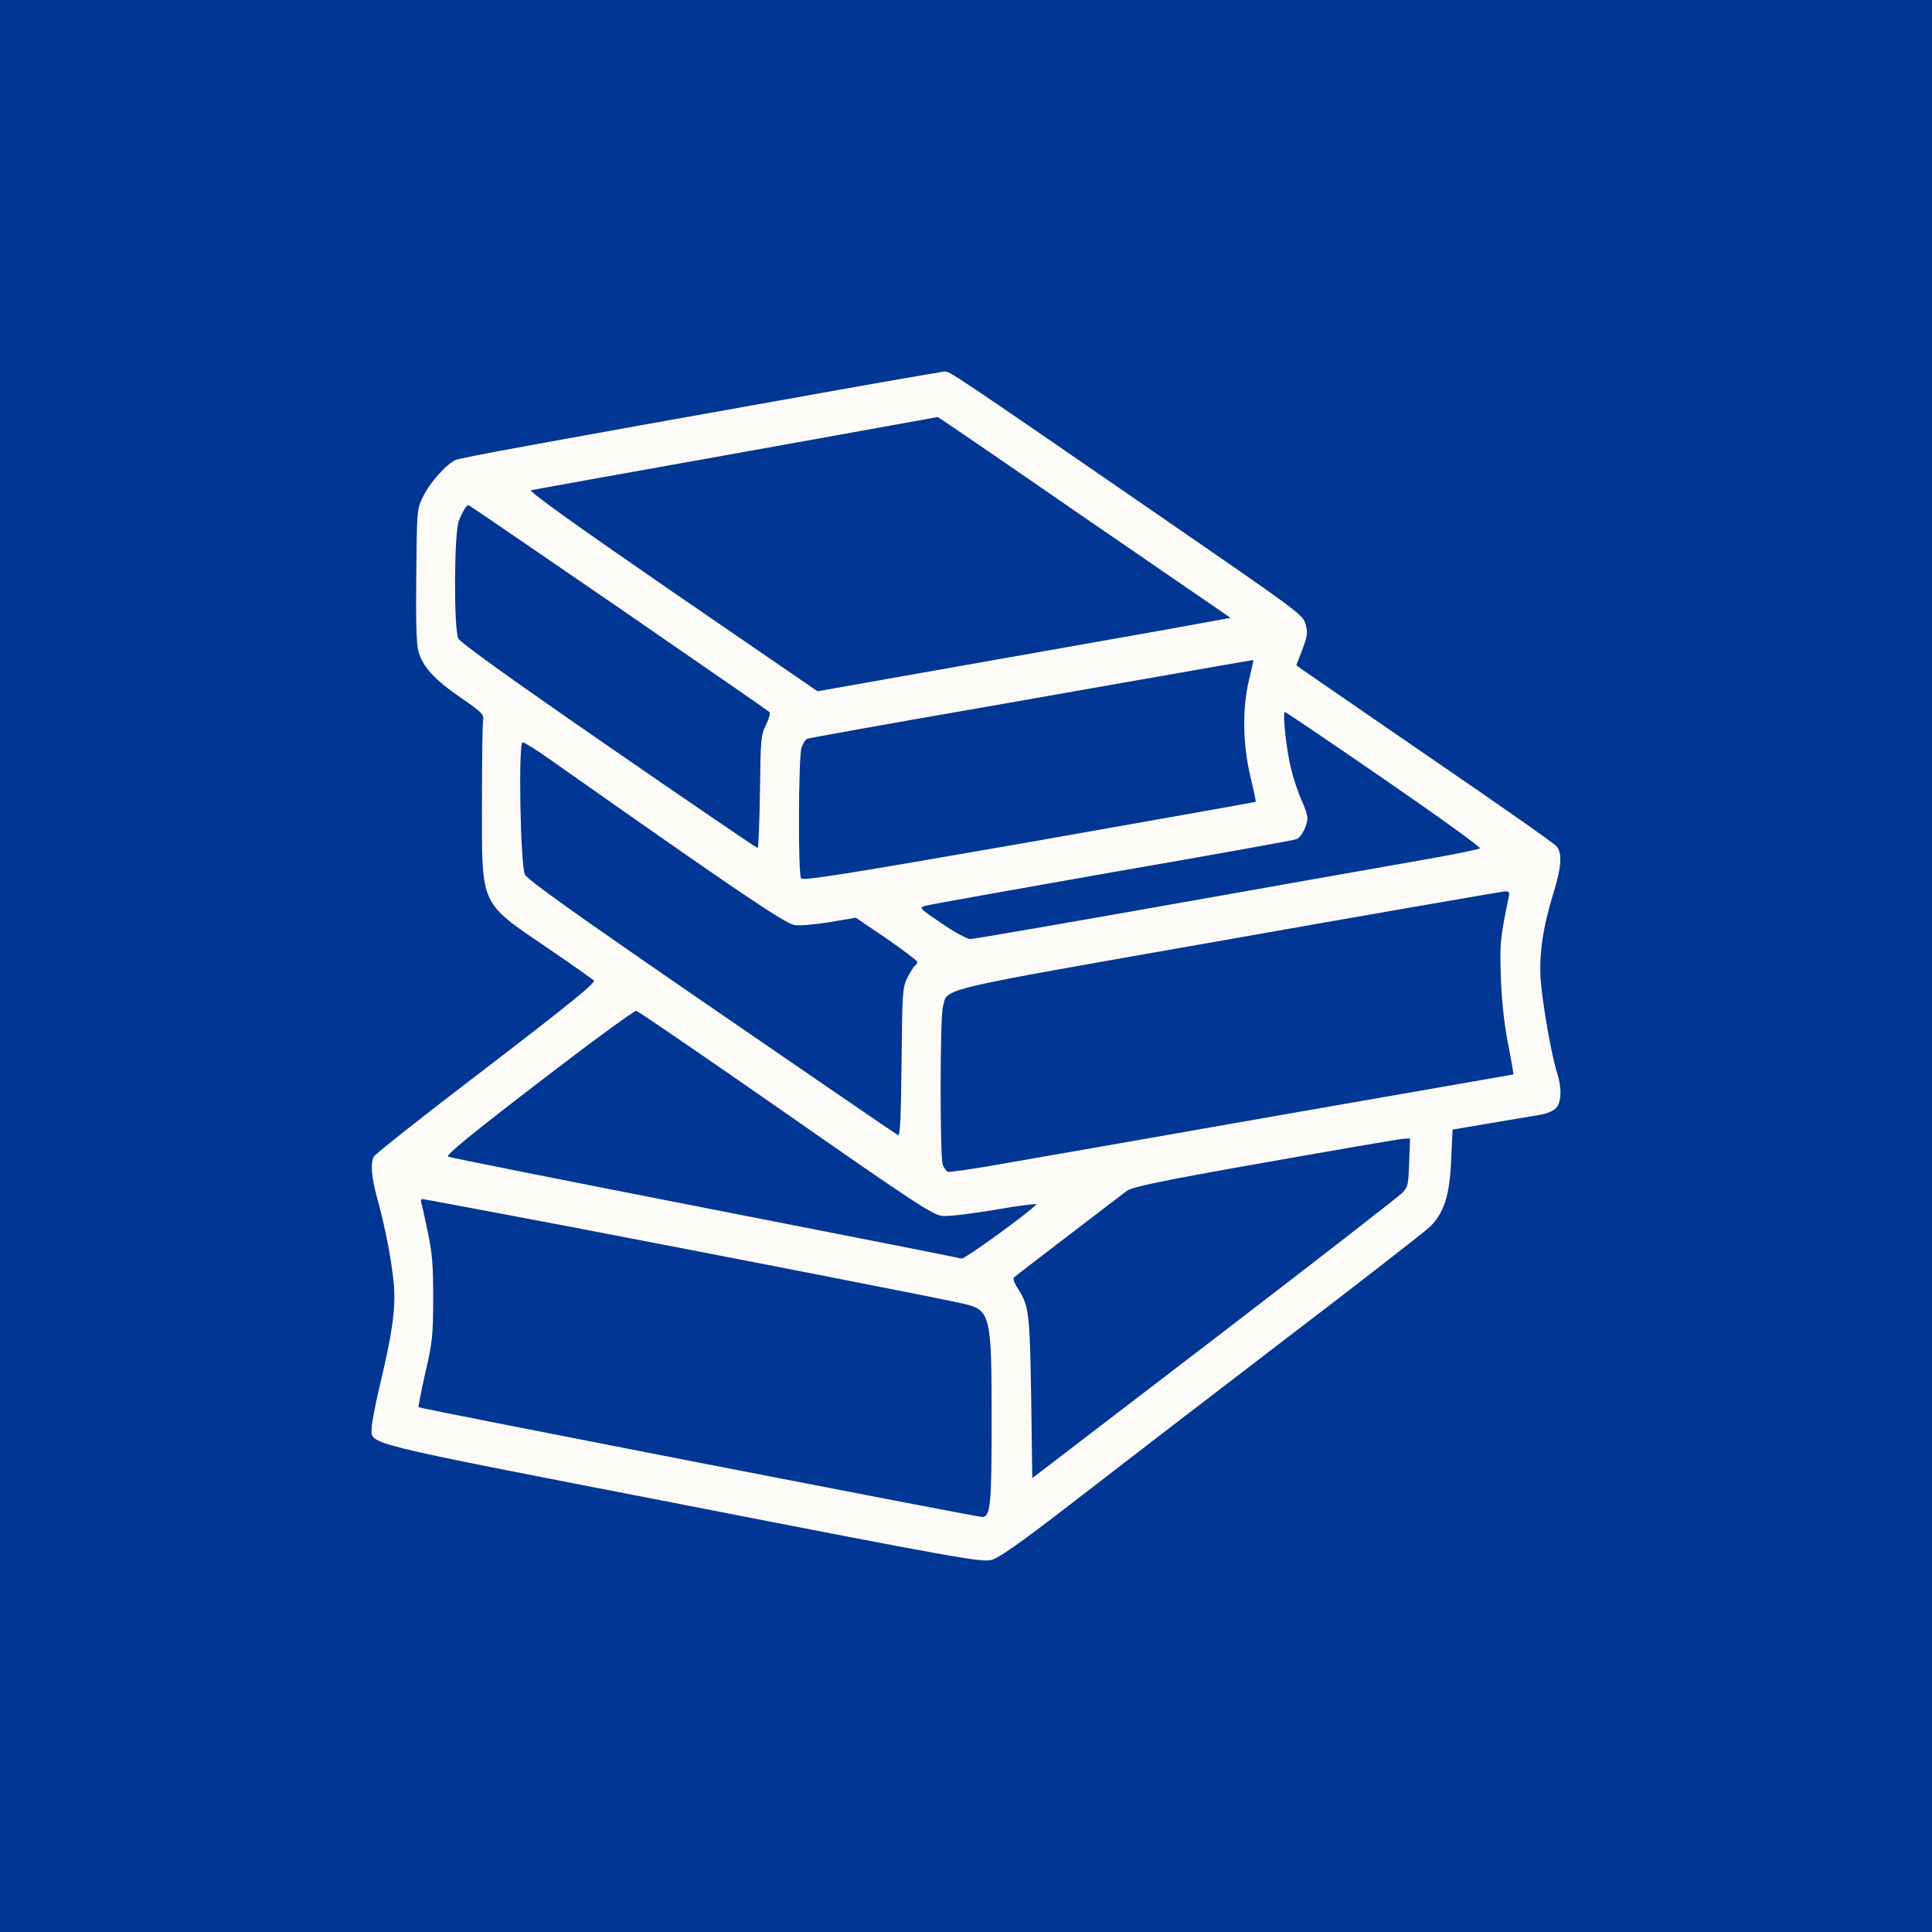 <?xml version="1.0" encoding="UTF-8"?> <svg xmlns="http://www.w3.org/2000/svg" width="26" height="26" viewBox="0 0 26 26" fill="none"><rect width="26" height="26" fill="#013694"></rect><path d="M10.861 5.323C7.302 5.958 6.205 6.158 6.136 6.189C6.014 6.237 5.783 6.498 5.696 6.678C5.611 6.848 5.611 6.851 5.602 7.731C5.596 8.342 5.602 8.658 5.63 8.76C5.683 8.967 5.849 9.15 6.205 9.392C6.48 9.582 6.514 9.616 6.502 9.687C6.493 9.731 6.486 10.234 6.486 10.804C6.486 12.217 6.446 12.129 7.393 12.774C7.702 12.985 7.971 13.175 7.993 13.195C8.021 13.222 7.668 13.511 6.546 14.37C5.727 14.995 5.046 15.532 5.03 15.566C4.983 15.661 4.999 15.837 5.077 16.129C5.19 16.534 5.277 17.002 5.302 17.308C5.324 17.624 5.277 17.956 5.111 18.646C5.052 18.897 5.002 19.152 5.002 19.21C5.002 19.447 4.774 19.39 9.174 20.245C12.877 20.969 13.214 21.027 13.342 20.993C13.445 20.965 13.733 20.762 14.377 20.266C14.867 19.886 16.139 18.907 17.205 18.092C18.27 17.281 19.189 16.564 19.248 16.506C19.436 16.316 19.511 16.075 19.529 15.61L19.548 15.202L20.064 15.114C20.348 15.066 20.648 15.015 20.73 15.002C20.814 14.988 20.908 14.948 20.942 14.91C21.014 14.832 21.02 14.642 20.954 14.435C20.88 14.211 20.758 13.508 20.733 13.182C20.711 12.842 20.764 12.472 20.908 12.01C21.014 11.667 21.026 11.487 20.948 11.389C20.917 11.351 20.161 10.821 19.267 10.21C18.373 9.595 17.598 9.062 17.545 9.025L17.445 8.953L17.526 8.743C17.595 8.556 17.602 8.515 17.57 8.4C17.536 8.271 17.47 8.227 15.558 6.909C12.749 4.973 12.78 4.997 12.708 5C12.674 5.004 11.842 5.146 10.861 5.323ZM14.592 6.963L16.561 8.315L15.68 8.475C15.195 8.56 13.945 8.784 12.899 8.967L11.002 9.303L9.042 7.958C7.746 7.065 7.105 6.607 7.146 6.597C7.177 6.59 8.421 6.366 9.908 6.101C11.396 5.832 12.614 5.615 12.617 5.612C12.624 5.608 13.511 6.216 14.592 6.963ZM8.324 8.176C9.427 8.937 10.342 9.568 10.355 9.582C10.37 9.595 10.349 9.673 10.308 9.755C10.239 9.898 10.236 9.945 10.227 10.658C10.22 11.076 10.208 11.416 10.195 11.412C10.183 11.412 9.28 10.798 8.189 10.044C6.914 9.164 6.193 8.648 6.168 8.593C6.105 8.464 6.111 7.174 6.174 7.011C6.221 6.889 6.277 6.797 6.305 6.797C6.311 6.797 7.221 7.418 8.324 8.176ZM16.811 9.14C16.717 9.517 16.723 10.01 16.826 10.444C16.87 10.631 16.905 10.787 16.898 10.791C16.895 10.794 15.523 11.039 13.848 11.334C11.333 11.772 10.802 11.857 10.78 11.82C10.739 11.752 10.745 10.19 10.786 10.064C10.805 10.006 10.839 9.952 10.864 9.942C10.889 9.932 11.967 9.738 13.261 9.514C14.552 9.286 15.892 9.052 16.236 8.991C16.58 8.93 16.864 8.882 16.867 8.882C16.87 8.886 16.845 9.001 16.811 9.14ZM18.626 10.485C19.351 10.984 19.93 11.402 19.917 11.416C19.904 11.429 19.576 11.497 19.189 11.565C18.801 11.633 17.28 11.901 15.808 12.163C14.336 12.424 13.095 12.638 13.058 12.638C13.017 12.638 12.842 12.543 12.674 12.428C12.367 12.22 12.364 12.214 12.455 12.19C12.508 12.173 13.639 11.973 14.97 11.738C16.305 11.507 17.42 11.307 17.448 11.293C17.514 11.266 17.595 11.107 17.595 11.008C17.595 10.971 17.561 10.862 17.517 10.774C17.477 10.682 17.411 10.495 17.377 10.356C17.314 10.112 17.255 9.582 17.292 9.582C17.305 9.582 17.905 9.989 18.626 10.485ZM7.421 10.234C9.914 11.99 10.558 12.424 10.689 12.448C10.749 12.462 10.961 12.441 11.158 12.411L11.517 12.35L11.933 12.632C12.158 12.788 12.345 12.93 12.345 12.944C12.345 12.961 12.33 12.985 12.314 12.995C12.295 13.008 12.252 13.08 12.211 13.158C12.146 13.294 12.142 13.341 12.133 14.296C12.124 15.046 12.114 15.287 12.086 15.277C12.064 15.267 10.939 14.496 9.58 13.562C7.718 12.282 7.099 11.84 7.064 11.769C7.002 11.633 6.974 9.989 7.033 9.989C7.055 9.989 7.23 10.098 7.421 10.234ZM20.305 12.068C20.186 12.638 20.183 12.696 20.198 13.165C20.211 13.477 20.242 13.779 20.295 14.048C20.339 14.268 20.37 14.455 20.367 14.459C20.364 14.459 18.983 14.703 17.298 14.995C15.614 15.291 13.914 15.589 13.517 15.657C13.123 15.729 12.78 15.776 12.758 15.77C12.733 15.759 12.702 15.715 12.686 15.671C12.649 15.559 12.649 13.705 12.689 13.552C12.758 13.29 12.502 13.351 16.517 12.645C18.53 12.289 20.208 12 20.248 11.996C20.308 11.993 20.317 12.007 20.305 12.068ZM10.577 14.982C12.314 16.194 12.558 16.354 12.686 16.364C12.764 16.371 13.086 16.333 13.402 16.279C13.714 16.224 13.961 16.194 13.948 16.208C13.842 16.323 12.98 16.948 12.939 16.938C12.914 16.927 11.361 16.622 9.486 16.255C7.611 15.888 6.058 15.579 6.03 15.566C5.993 15.549 6.321 15.28 7.249 14.567C7.946 14.031 8.539 13.596 8.564 13.603C8.589 13.61 9.496 14.228 10.577 14.982ZM18.964 15.644C18.954 15.932 18.948 15.973 18.876 16.048C18.833 16.096 17.695 16.979 16.345 18.014L13.892 19.892L13.877 18.802C13.858 17.644 13.848 17.569 13.686 17.322C13.649 17.264 13.63 17.206 13.645 17.192C13.667 17.169 14.645 16.422 15.167 16.024C15.239 15.973 15.639 15.888 17.026 15.644C18.002 15.471 18.839 15.328 18.886 15.325L18.976 15.321L18.964 15.644ZM7.68 16.51C10.055 16.965 12.658 17.474 12.952 17.542C13.333 17.627 13.345 17.681 13.345 19.118C13.345 20.252 13.33 20.415 13.217 20.415C13.142 20.415 5.649 18.955 5.633 18.938C5.627 18.931 5.668 18.721 5.724 18.473C5.821 18.058 5.827 17.977 5.83 17.478C5.83 17.029 5.818 16.873 5.758 16.584C5.718 16.391 5.677 16.211 5.668 16.184C5.658 16.157 5.668 16.136 5.683 16.136C5.702 16.136 6.599 16.306 7.68 16.51Z" fill="#FDFBF8"></path></svg> 